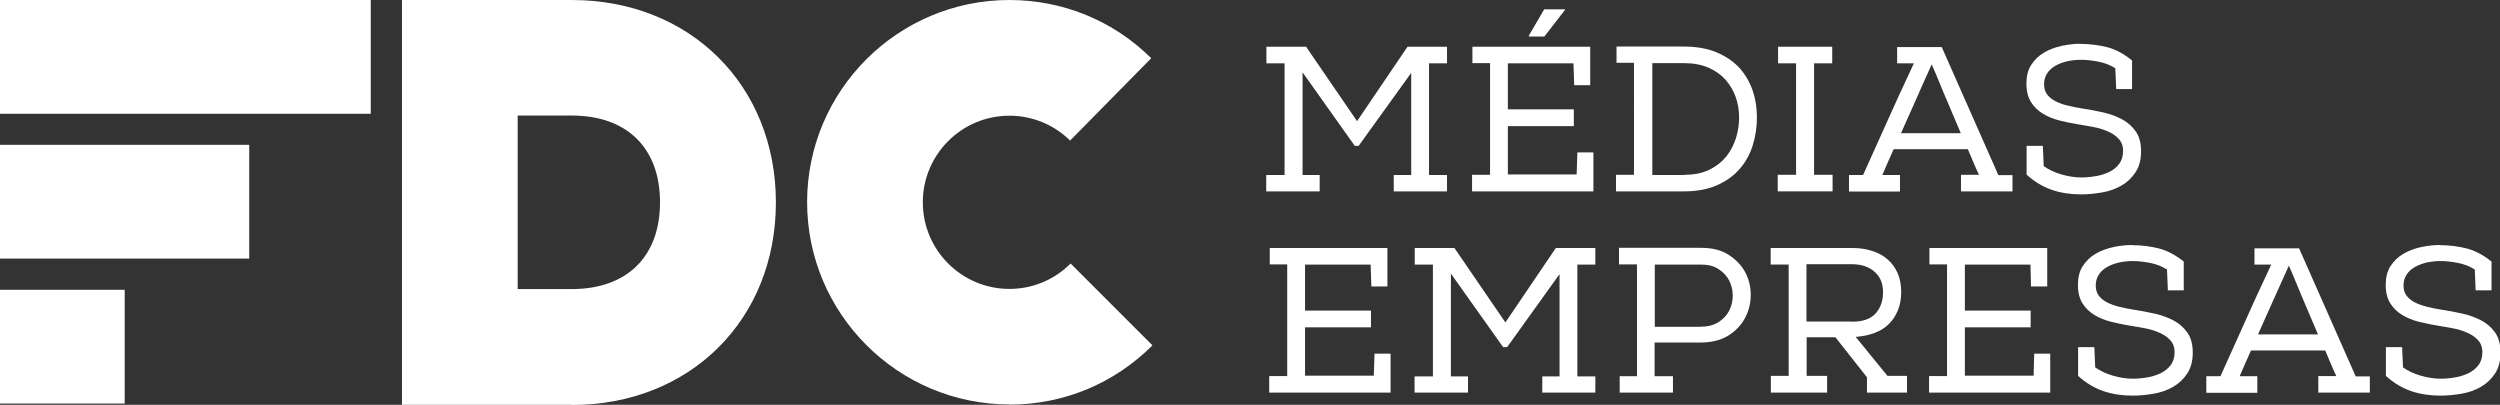 <svg xmlns="http://www.w3.org/2000/svg" id="Layer_1" data-name="Layer 1" viewBox="0 0 141.74 22.95"><rect x="0" y="0" width="141.74" height="22.95" fill="#333333" stroke="none"/><defs><style>      .cls-1 {        fill: #fff;      }    </style></defs><path class="cls-1" d="M29.35,16.39h3.06c3.14,0,5.01-1.84,5.01-4.92s-1.87-4.92-5.01-4.92h-3.06v9.84ZM32.41,22.95h-9.62V0h9.62C39.12,0,43.99,4.83,43.99,11.48s-4.87,11.48-11.57,11.48"></path><rect class="cls-1" y="0" width="21.02" height="6.45"></rect><rect class="cls-1" y="8.21" width="14.13" height="6.45"></rect><rect class="cls-1" y="16.43" width="7.07" height="6.45"></rect><path class="cls-1" d="M57.23,22.93c-6.32,0-11.47-5.14-11.47-11.47S50.91,0,57.23,0c3.03,0,5.89,1.17,8.04,3.3l-4.6,4.67c-.92-.91-2.15-1.41-3.44-1.41-2.71,0-4.91,2.2-4.91,4.91s2.2,4.91,4.91,4.91c1.31,0,2.54-.51,3.47-1.44l4.64,4.64c-2.17,2.17-5.04,3.36-8.11,3.36"></path><polygon class="cls-1" points="77.03 8.27 76.81 8.27 73.85 4.1 73.85 9.92 74.82 9.92 74.82 10.85 71.79 10.85 71.79 9.92 72.83 9.92 72.83 3.59 71.8 3.59 71.8 2.65 74.05 2.65 76.94 6.87 79.8 2.65 82.04 2.65 82.04 3.59 81.02 3.59 81.02 9.92 82.04 9.92 82.04 10.85 79.02 10.85 79.02 9.92 80.01 9.92 80.01 4.13 77.03 8.27"></polygon><path class="cls-1" d="M86.68,2.02l.87-1.49h1.18v.03l-1.17,1.51h-.88v-.06ZM83.46,10.85v-.94h1.02V3.58h-1v-.93h6.68v2.18h-.91l-.04-1.24h-3.72v2.61h3.74v.95h-3.74v2.74h3.9l.04-1.25h.91v2.21h-6.88Z"></path><path class="cls-1" d="M95.49,9.91c.55,0,1.01-.09,1.41-.28.39-.19.71-.44.96-.74.25-.31.43-.66.56-1.05.12-.39.18-.78.18-1.18s-.06-.78-.19-1.15c-.13-.37-.32-.69-.57-.98-.26-.29-.58-.52-.97-.69-.39-.17-.85-.26-1.37-.26h-1.82v6.34h1.82ZM91.65,3.56v-.92h3.84c.69,0,1.3.11,1.82.32.52.22.95.51,1.29.87.34.37.59.8.76,1.28.17.49.25,1.01.25,1.55s-.08,1.08-.24,1.59-.41.95-.74,1.33c-.33.38-.76.69-1.28.92-.52.23-1.14.35-1.86.35h-3.87v-.94h1.02V3.56h-1Z"></path><polygon class="cls-1" points="100.79 10.85 100.79 9.91 101.83 9.91 101.83 3.59 100.81 3.59 100.81 2.65 103.88 2.65 103.88 3.59 102.85 3.59 102.85 9.91 103.9 9.91 103.9 10.85 100.79 10.85"></polygon><path class="cls-1" d="M111.17,7.55c-.12-.29-.25-.58-.37-.87-.12-.29-.25-.6-.39-.92-.14-.32-.28-.65-.42-1-.14-.35-.3-.72-.47-1.11-.36.8-.68,1.51-.95,2.13-.28.62-.54,1.21-.79,1.77h3.4ZM114.09,10.85h-2.91v-.94h1.02c-.12-.25-.23-.5-.33-.74-.1-.25-.2-.48-.3-.71h-4.21c-.09.22-.2.45-.31.7-.11.25-.22.5-.33.76h1v.94h-2.89v-.94h.8l2.01-4.46.87-1.87h-.95v-.92h2.53l3.21,7.26h.8v.94Z"></path><path class="cls-1" d="M117.95,2.49c.55,0,1.06.07,1.54.19.48.13.94.38,1.39.75,0,.3,0,.57,0,.81,0,.24,0,.52,0,.81h-.9l-.05-1.18c-.27-.17-.58-.3-.94-.37-.35-.07-.69-.11-1.01-.11-.26,0-.51.03-.76.08-.25.06-.48.14-.67.25-.2.11-.36.25-.48.43-.12.18-.18.39-.18.63,0,.23.06.42.17.57.11.15.27.28.46.38.2.1.42.19.69.25.26.07.54.12.84.17.41.06.82.14,1.22.23.4.09.75.23,1.07.4.31.17.56.4.76.69.19.28.29.65.29,1.1,0,.48-.1.87-.31,1.19-.21.32-.47.57-.8.76s-.69.32-1.1.39c-.4.07-.8.11-1.19.11-.59,0-1.14-.08-1.64-.25-.5-.17-.99-.45-1.45-.87v-1.63h.92l.05,1.15c.29.2.62.36,1.01.47.38.11.76.17,1.12.17.25,0,.51-.02.79-.07.28-.04.53-.12.77-.23.24-.11.43-.26.58-.46.15-.19.23-.44.23-.75,0-.28-.09-.51-.26-.69-.17-.18-.38-.32-.63-.42-.25-.11-.52-.19-.8-.24-.28-.05-.53-.1-.74-.13-.39-.06-.77-.14-1.14-.23-.37-.09-.69-.22-.97-.39-.28-.17-.51-.39-.68-.66-.17-.27-.26-.62-.26-1.04,0-.42.08-.78.27-1.07.19-.29.43-.53.73-.7.3-.18.64-.3,1-.38.37-.08.73-.12,1.08-.12"></path><polygon class="cls-1" points="71.96 22.26 71.96 21.32 72.98 21.32 72.98 14.99 71.99 14.99 71.99 14.06 78.66 14.06 78.66 16.24 77.75 16.24 77.71 15 73.99 15 73.99 17.61 77.73 17.61 77.73 18.56 73.99 18.56 73.99 21.3 77.89 21.3 77.93 20.05 78.84 20.05 78.84 22.26 71.96 22.26"></polygon><polygon class="cls-1" points="85.45 19.68 85.22 19.68 82.26 15.51 82.26 21.34 83.23 21.34 83.23 22.26 80.2 22.26 80.2 21.34 81.24 21.34 81.24 15 80.21 15 80.21 14.06 82.46 14.06 85.35 18.28 88.21 14.06 90.45 14.06 90.45 15 89.43 15 89.43 21.34 90.45 21.34 90.45 22.26 87.44 22.26 87.44 21.34 88.42 21.34 88.42 15.54 85.45 19.68"></polygon><path class="cls-1" d="M96.44,18.52c.4,0,.73-.09,1-.26.27-.18.47-.39.6-.65.13-.26.2-.54.2-.85s-.07-.59-.2-.85c-.13-.26-.33-.47-.6-.65-.27-.18-.6-.26-1-.26h-2.62v3.53h2.62ZM93.82,21.33h1.03v.93h-3.02v-.93h.98v-6.34h-1.02v-.94h4.65c.63,0,1.16.13,1.57.4.42.27.73.6.94.99.21.4.31.82.31,1.29,0,.46-.11.9-.32,1.29-.21.4-.52.73-.94,1-.42.26-.95.4-1.57.4h-2.62v1.91Z"></path><path class="cls-1" d="M104.99,18.24c.61,0,1.06-.15,1.34-.46.28-.3.43-.71.43-1.21,0-.5-.16-.89-.49-1.17-.32-.28-.75-.42-1.27-.42h-2.58v3.25h2.56ZM102.43,21.31h1.16v.95h-3.19v-.95h1.01v-6.31h-1.02v-.94h4.62c.4,0,.77.05,1.11.16.34.1.63.26.88.47.25.21.44.47.58.78s.21.67.21,1.08-.06.74-.19,1.05c-.13.31-.3.57-.52.78-.22.22-.49.38-.81.5-.32.12-.67.19-1.06.22l1.8,2.21h1.11v.95h-2.27v-.87l-1.79-2.27h-1.63v2.19Z"></path><polygon class="cls-1" points="109.37 22.26 109.37 21.32 110.39 21.32 110.39 14.99 109.39 14.99 109.39 14.06 116.07 14.06 116.07 16.24 115.15 16.24 115.12 15 111.4 15 111.4 17.61 115.13 17.61 115.13 18.56 111.4 18.56 111.4 21.3 115.3 21.3 115.33 20.05 116.24 20.05 116.24 22.26 109.37 22.26"></polygon><path class="cls-1" d="M120.88,13.9c.55,0,1.06.07,1.54.19.48.13.94.38,1.39.74,0,.3,0,.57,0,.82,0,.24,0,.52,0,.81h-.9l-.05-1.18c-.27-.17-.58-.3-.94-.37-.35-.07-.69-.11-1.01-.11-.26,0-.51.03-.76.08-.25.06-.48.14-.67.25-.2.11-.36.25-.48.43-.12.18-.18.39-.18.63,0,.23.06.42.17.57.11.15.27.28.46.38.2.1.42.18.69.25.26.07.54.12.84.17.41.06.82.14,1.22.23.4.09.75.23,1.07.4.31.17.56.4.76.69.19.28.29.65.29,1.1,0,.48-.1.87-.31,1.19-.21.32-.47.57-.8.76s-.69.32-1.1.39c-.4.07-.8.11-1.19.11-.59,0-1.14-.08-1.65-.25-.5-.17-.99-.45-1.45-.87v-1.63h.92l.05,1.15c.29.2.62.36,1.01.47.38.11.76.17,1.12.17.25,0,.51-.02.79-.07.28-.04.53-.12.77-.23.23-.11.43-.26.58-.46.15-.19.23-.44.23-.75,0-.28-.09-.51-.26-.69-.17-.18-.38-.32-.63-.42-.25-.11-.51-.19-.8-.24-.28-.05-.53-.1-.74-.13-.39-.06-.77-.14-1.14-.23-.37-.09-.69-.22-.97-.39-.28-.17-.51-.39-.68-.66-.17-.27-.26-.62-.26-1.04,0-.42.08-.78.27-1.07.19-.29.43-.53.73-.7.3-.18.64-.3,1-.38.37-.08.73-.12,1.08-.12"></path><path class="cls-1" d="M131.42,18.96c-.12-.29-.25-.58-.37-.87-.12-.29-.25-.6-.39-.92-.14-.32-.28-.65-.42-1-.14-.35-.3-.72-.47-1.11-.36.8-.68,1.51-.96,2.13-.28.62-.54,1.21-.79,1.77h3.4ZM134.35,22.26h-2.91v-.94h1.02c-.12-.25-.23-.5-.33-.74-.1-.25-.2-.48-.3-.71h-4.21c-.09.22-.2.45-.31.7-.11.25-.22.5-.33.76h1v.94h-2.89v-.94h.8l2.01-4.46.87-1.87h-.95v-.92h2.53l3.21,7.26h.8v.94Z"></path><path class="cls-1" d="M138.33,13.9c.55,0,1.06.07,1.54.19.48.13.94.38,1.39.74,0,.3,0,.57,0,.82,0,.24,0,.52,0,.81h-.9l-.05-1.18c-.27-.17-.58-.3-.94-.37-.35-.07-.69-.11-1.01-.11-.26,0-.51.03-.76.08-.25.06-.47.14-.67.25-.2.11-.36.25-.48.43-.12.18-.18.39-.18.63,0,.23.06.42.17.57.11.15.27.28.46.38.2.1.42.18.69.25.26.07.54.12.84.17.41.06.82.14,1.22.23.4.09.75.23,1.07.4.31.17.56.4.76.69.19.28.29.65.29,1.1,0,.48-.1.87-.31,1.19-.21.32-.47.57-.8.76-.33.19-.69.32-1.1.39-.4.07-.8.11-1.19.11-.59,0-1.14-.08-1.65-.25-.5-.17-.99-.45-1.45-.87v-1.63h.92l.05,1.15c.29.2.62.36,1.01.47.38.11.76.17,1.12.17.25,0,.51-.02.79-.07.28-.04.53-.12.77-.23.23-.11.43-.26.58-.46.15-.19.23-.44.23-.75,0-.28-.09-.51-.26-.69-.17-.18-.38-.32-.63-.42-.25-.11-.51-.19-.8-.24-.28-.05-.53-.1-.74-.13-.39-.06-.77-.14-1.14-.23-.37-.09-.69-.22-.97-.39-.28-.17-.51-.39-.68-.66-.17-.27-.26-.62-.26-1.04,0-.42.08-.78.27-1.07.19-.29.43-.53.73-.7.3-.18.64-.3,1-.38.37-.08.73-.12,1.08-.12"></path></svg>